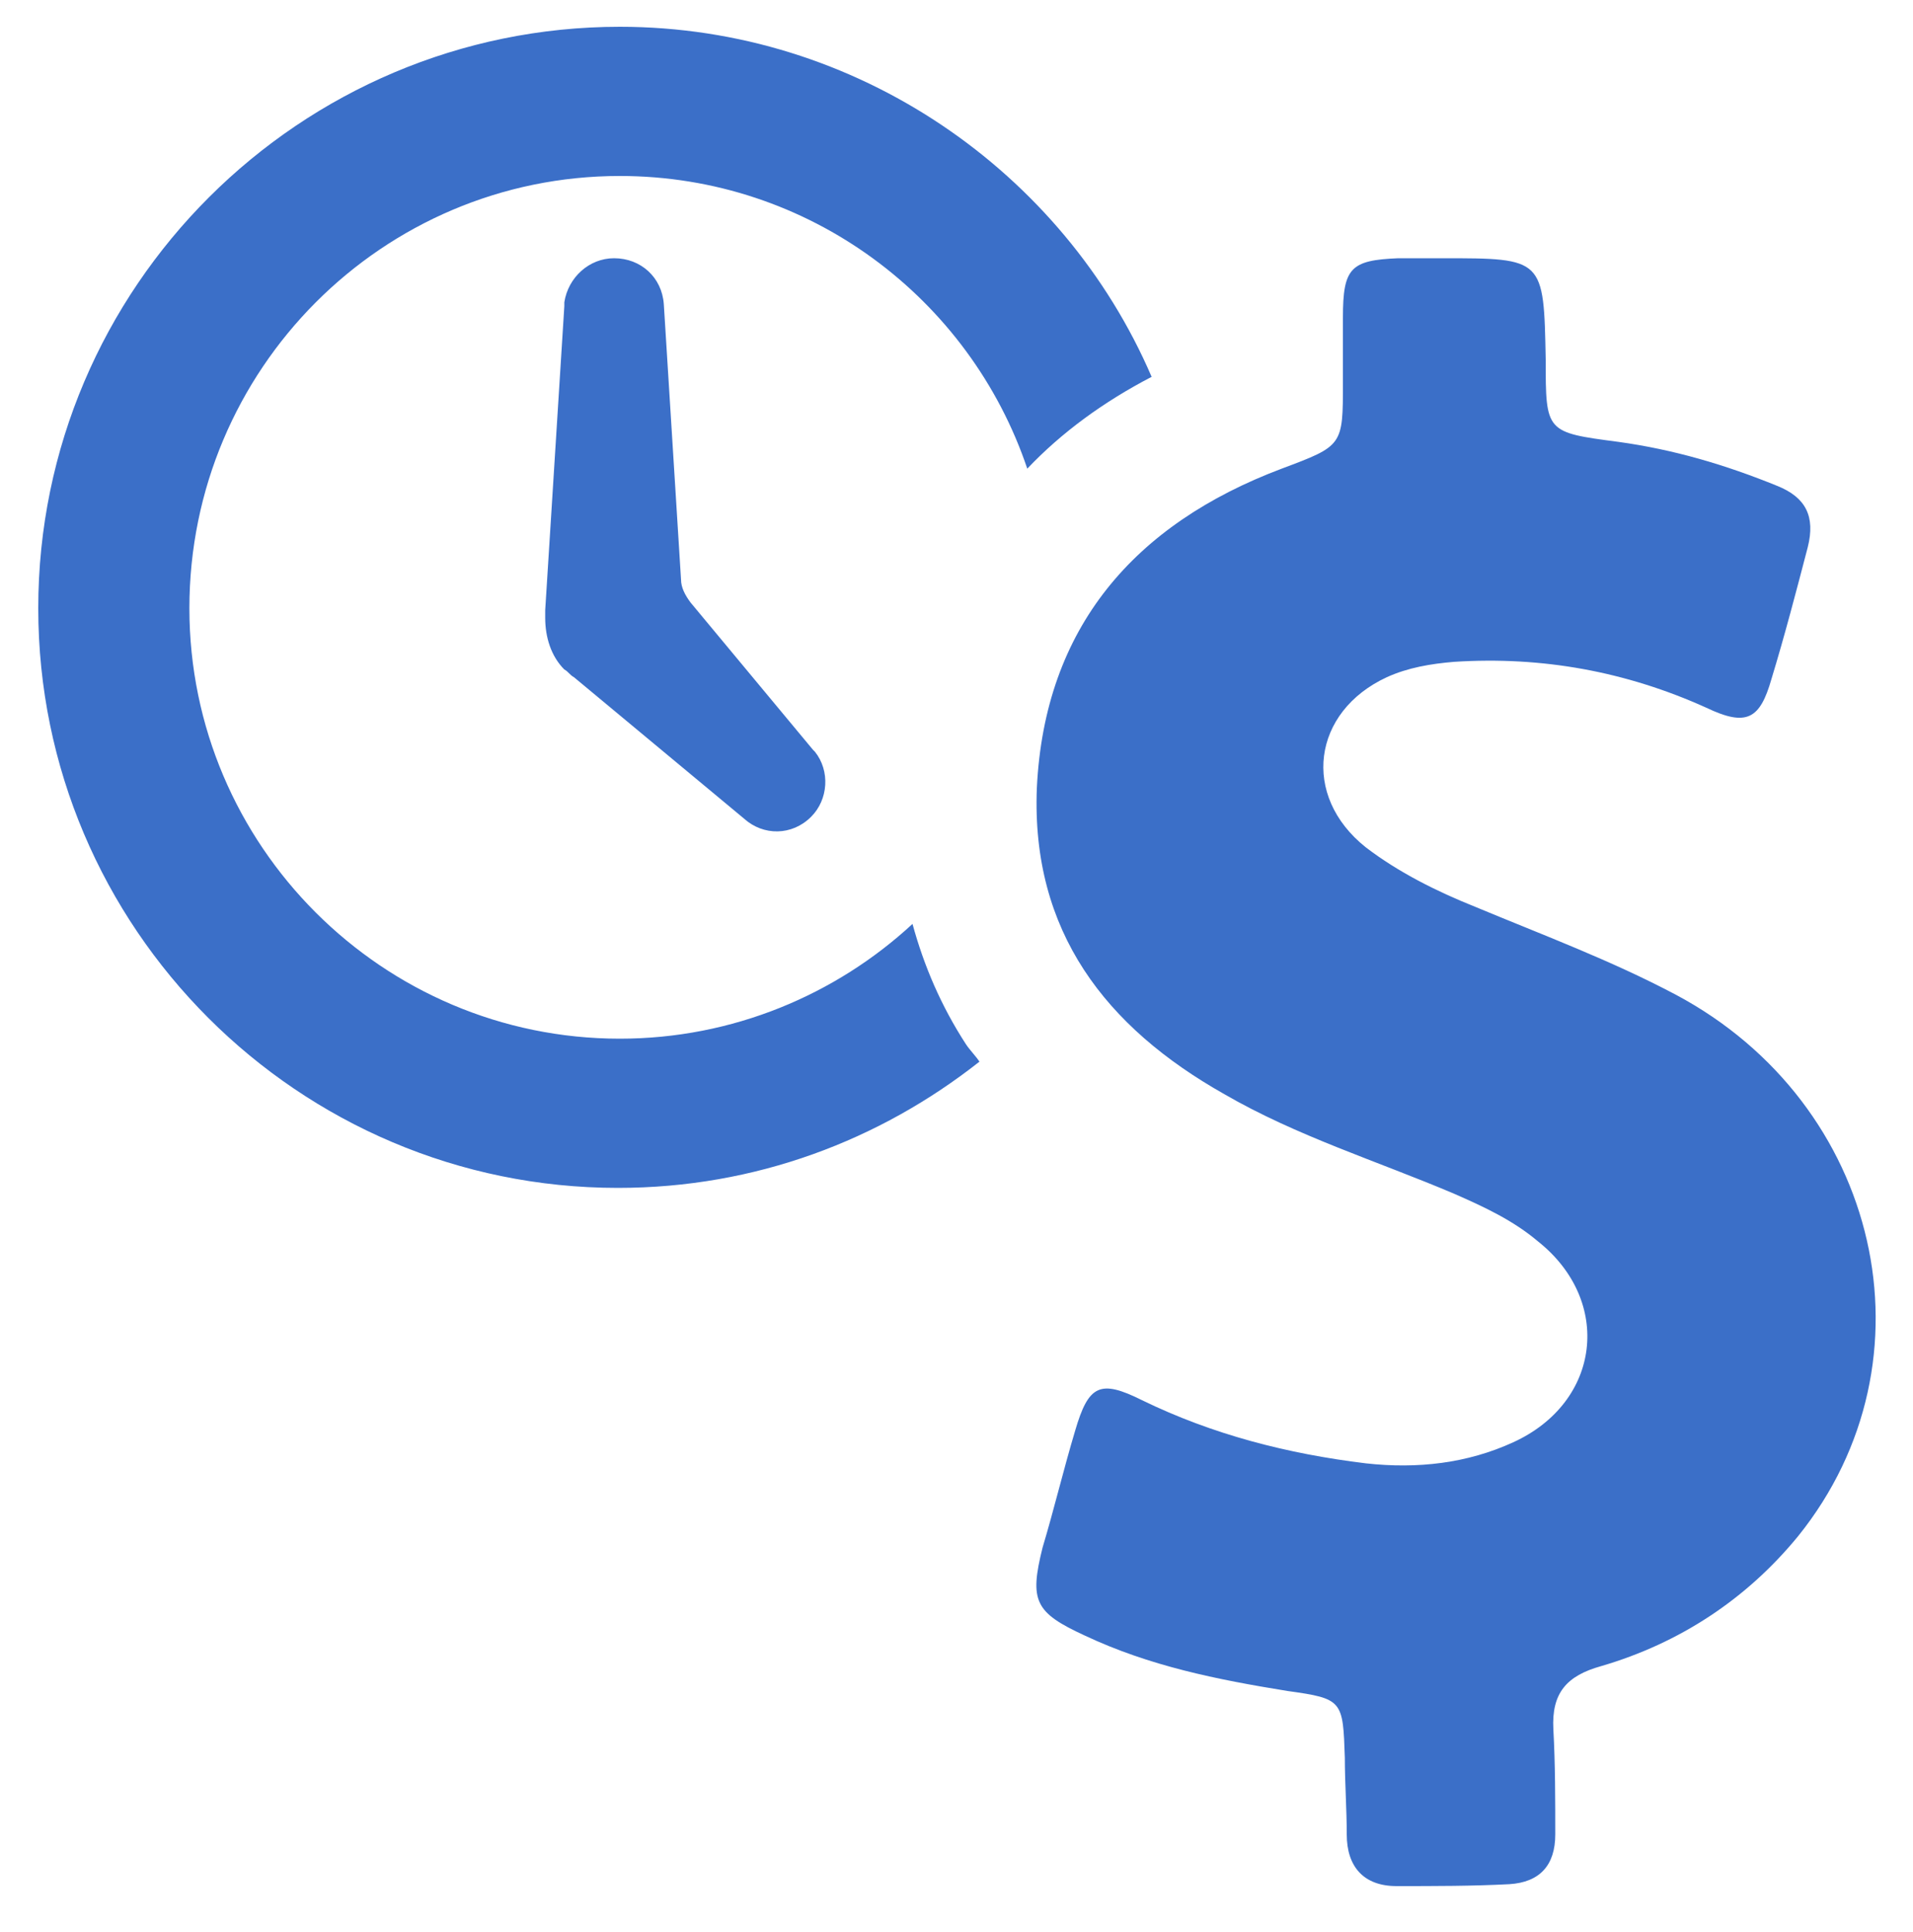<?xml version="1.0" encoding="utf-8"?>
<!-- Generator: Adobe Illustrator 19.0.0, SVG Export Plug-In . SVG Version: 6.00 Build 0)  -->
<svg version="1.1" id="Layer_1" xmlns="http://www.w3.org/2000/svg" xmlns:xlink="http://www.w3.org/1999/xlink" x="0px" y="0px"
	 viewBox="-255 334 100 101" style="enable-background:new -255 334 100 101;" xml:space="preserve">
<style type="text/css">
	.st0{fill:#3B6FC8;}
</style>
<path class="st0" d="M-226.5,366.3C-226.5,366.3-226.5,366.2-226.5,366.3L-226.5,366.3L-226.5,366.3c0-0.2,0-0.3,0-0.4l1-15.9
	c0-0.1,0-0.1,0-0.2l0,0l0,0c0.2-1.3,1.3-2.3,2.6-2.3c1.4,0,2.5,1,2.6,2.4l0,0l0.9,14.4c0,0.4,0.2,0.8,0.5,1.2l6.4,7.7l0.1,0.1l0,0
	l0,0c0.8,1,0.7,2.5-0.2,3.4c-1,1-2.5,1-3.5,0.1l0,0l-8.9-7.4c-0.2-0.1-0.3-0.3-0.5-0.4C-226.2,368.3-226.5,367.3-226.5,366.3
	L-226.5,366.3z M-203.8,389.5c-0.2-0.3-0.5-0.6-0.7-0.9c-1.3-2-2.2-4.1-2.8-6.3c-4,3.7-9.4,6-15.3,6c-12.4,0-22.5-10.1-22.5-22.5
	c0-12.5,10.1-22.6,22.5-22.6c9.9,0,18.3,6.4,21.3,15.3c1.8-1.9,4-3.5,6.5-4.8c-4.6-10.7-15.4-18.3-27.8-18.3
	c-16.7,0-30.4,13.6-30.4,30.4c0,16.7,13.6,30.3,30.3,30.3C-215.5,396.1-209,393.6-203.8,389.5z M-171.3,421.1
	c4.1-1.2,7.6-3.5,10.3-6.8c7.4-9.2,4.3-22.6-6.4-28.3c-3.4-1.8-6.9-3.1-10.5-4.6c-2-0.8-4-1.8-5.7-3.1c-3.4-2.7-2.8-7.1,1.1-8.9
	c1.1-0.5,2.3-0.7,3.5-0.8c4.6-0.3,9,0.5,13.2,2.4c2.1,1,2.8,0.6,3.4-1.5c0.7-2.3,1.3-4.6,1.9-6.9c0.4-1.6-0.1-2.6-1.6-3.2
	c-2.7-1.1-5.4-1.9-8.3-2.3c-3.8-0.5-3.8-0.5-3.8-4.3c-0.1-5.3-0.1-5.3-5.4-5.3c-0.8,0-1.6,0-2.3,0c-2.5,0.1-2.9,0.5-2.9,3.1
	c0,1.1,0,2.3,0,3.4c0,3.3,0,3.3-3.2,4.5c-7.7,2.9-12.4,8.3-12.8,16.7c-0.3,7.5,3.6,12.5,9.8,16c3.8,2.2,8,3.5,12,5.2
	c1.6,0.7,3.1,1.4,4.4,2.5c3.9,3.1,3.3,8.4-1.3,10.5c-2.4,1.1-5,1.4-7.7,1.1c-4.1-0.5-8-1.5-11.7-3.3c-2.2-1.1-2.8-0.8-3.5,1.6
	c-0.6,2-1.1,4.1-1.7,6.1c-0.7,2.8-0.4,3.4,2.2,4.6c3.4,1.6,6.9,2.3,10.6,2.9c2.9,0.4,2.9,0.5,3,3.5c0,1.3,0.1,2.7,0.1,4
	c0,1.7,0.9,2.7,2.6,2.7c2,0,4,0,5.9-0.1c1.6-0.1,2.4-1,2.4-2.6c0-1.8,0-3.7-0.1-5.5C-173.9,422.5-173.1,421.6-171.3,421.1z"/>
</svg>
